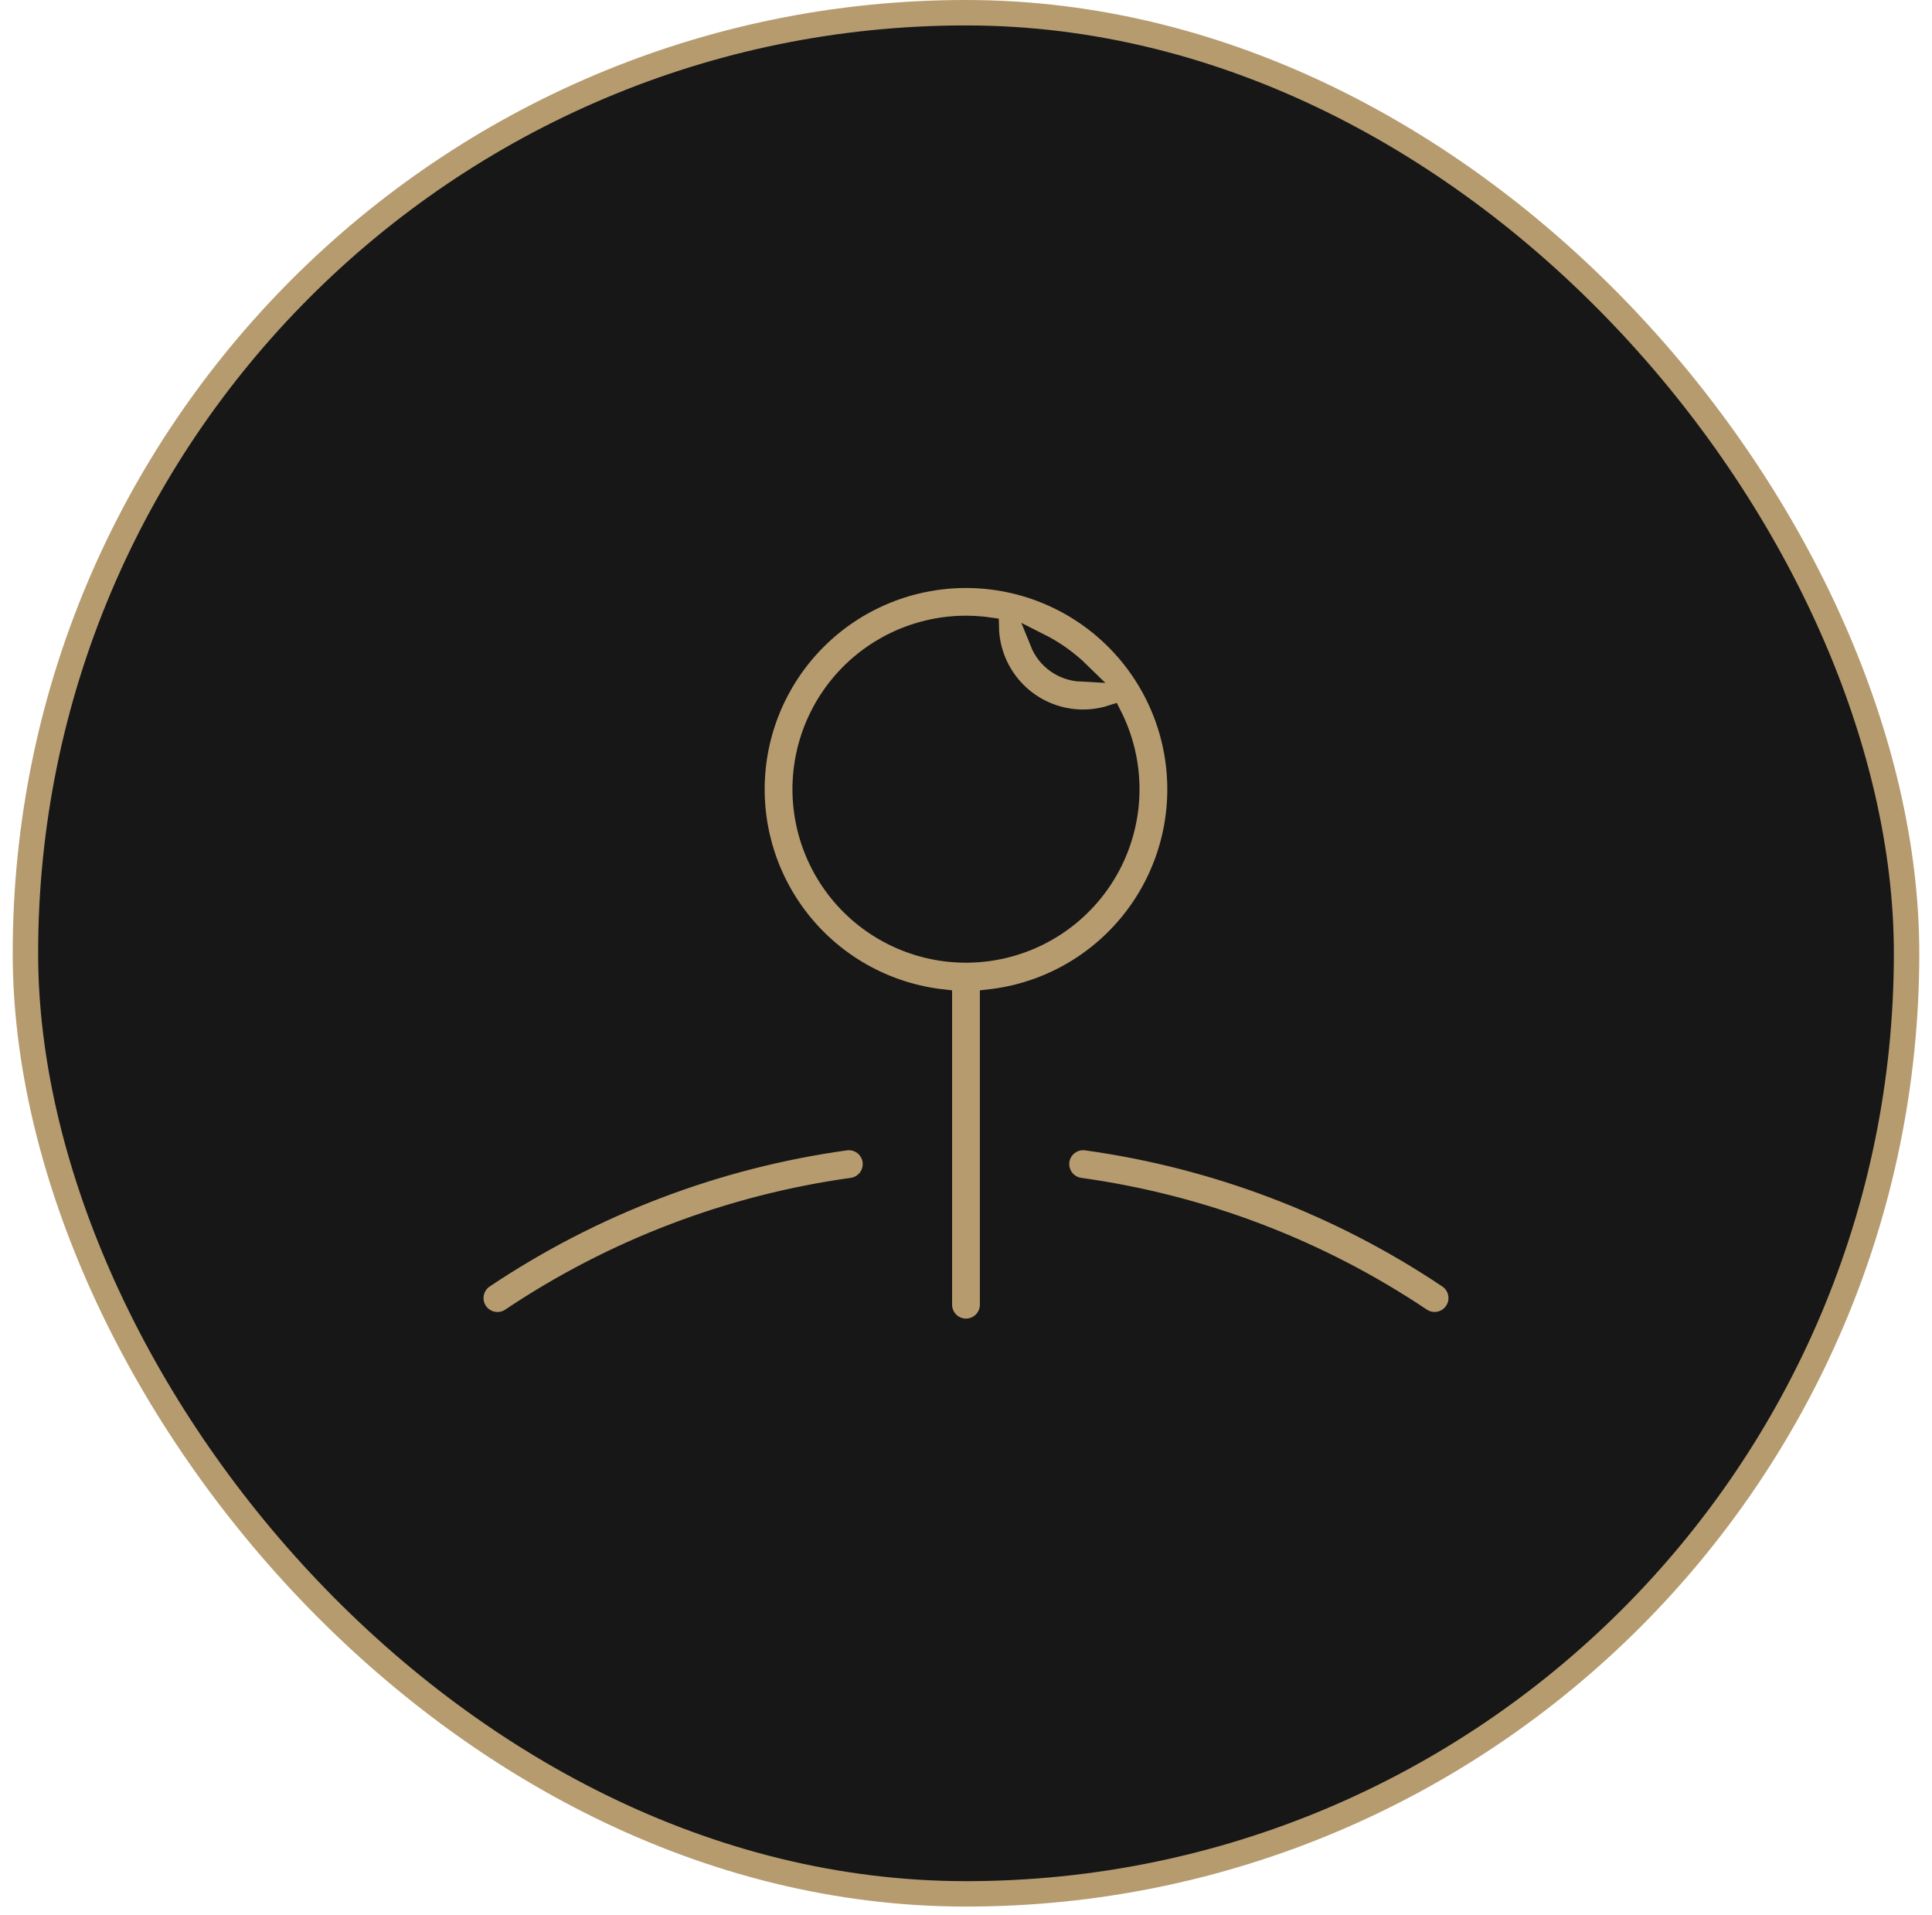 <svg width="114" height="113" viewBox="0 0 114 113" fill="none" xmlns="http://www.w3.org/2000/svg">
<rect x="1.5" y="0.75" width="111" height="111" rx="55.5" fill="#171717"/>
<rect x="1.5" y="0.75" width="111" height="111" rx="55.5" stroke="#B69B6F" stroke-width="1.5"/>
<path d="M58.381 58.939C61.541 58.586 64.446 57.036 66.499 54.608C68.553 52.179 69.598 49.057 69.421 45.882C69.244 42.707 67.858 39.721 65.548 37.535C63.238 35.35 60.179 34.133 56.999 34.133C53.819 34.133 50.76 35.35 48.45 37.535C46.139 39.721 44.754 42.707 44.577 45.882C44.4 49.057 45.445 52.179 47.498 54.608C49.551 57.036 52.456 58.586 55.617 58.939V76.985C55.617 77.352 55.762 77.703 56.021 77.962C56.281 78.222 56.632 78.367 56.999 78.367C57.365 78.367 57.717 78.222 57.976 77.962C58.236 77.703 58.381 77.352 58.381 76.985V58.939ZM47.322 46.572C47.322 45.184 47.62 43.813 48.196 42.55C48.773 41.288 49.614 40.164 50.663 39.255C51.712 38.347 52.944 37.674 54.276 37.284C55.608 36.893 57.008 36.794 58.381 36.992C58.396 37.856 58.613 38.705 59.015 39.47C59.417 40.235 59.992 40.896 60.696 41.398C61.399 41.901 62.21 42.231 63.064 42.363C63.918 42.496 64.792 42.426 65.614 42.159C66.28 43.462 66.643 44.899 66.674 46.362C66.704 47.825 66.403 49.276 65.792 50.606C65.181 51.935 64.277 53.109 63.147 54.039C62.017 54.969 60.691 55.63 59.268 55.973C57.846 56.316 56.364 56.332 54.934 56.02C53.505 55.708 52.164 55.076 51.014 54.171C49.864 53.266 48.935 52.112 48.295 50.796C47.656 49.479 47.323 48.035 47.322 46.572ZM63.767 39.657C63.053 38.958 62.235 38.373 61.342 37.924C61.539 38.414 61.871 38.838 62.301 39.145C62.731 39.452 63.24 39.63 63.767 39.657Z" fill="#B69B6F"/>
<path d="M51.456 68.498C51.506 68.861 51.41 69.229 51.19 69.522C50.969 69.814 50.641 70.007 50.278 70.058C43.064 71.061 36.173 73.689 30.123 77.744C29.817 77.948 29.444 78.023 29.084 77.951C28.724 77.88 28.407 77.669 28.202 77.364C27.998 77.058 27.924 76.685 27.995 76.325C28.066 75.965 28.277 75.648 28.583 75.443C34.982 71.157 42.27 68.379 49.899 67.32C50.262 67.271 50.629 67.367 50.921 67.588C51.213 67.808 51.405 68.136 51.456 68.498ZM62.543 68.498C62.593 68.135 62.786 67.807 63.078 67.587C63.371 67.366 63.739 67.27 64.102 67.32C71.731 68.379 79.019 71.157 85.419 75.443C85.569 75.544 85.699 75.674 85.8 75.826C85.9 75.977 85.97 76.146 86.005 76.324C86.04 76.502 86.04 76.686 86.005 76.864C85.969 77.042 85.898 77.211 85.797 77.362C85.696 77.513 85.566 77.642 85.415 77.743C85.264 77.844 85.095 77.914 84.916 77.949C84.738 77.984 84.555 77.984 84.377 77.948C84.199 77.912 84.029 77.842 83.879 77.741C77.828 73.687 70.937 71.06 63.723 70.058C63.543 70.033 63.37 69.973 63.213 69.881C63.056 69.789 62.919 69.667 62.81 69.523C62.7 69.378 62.62 69.213 62.574 69.037C62.528 68.861 62.518 68.678 62.543 68.498Z" fill="#B69B6F"/>
<path d="M58.381 58.939C61.541 58.586 64.446 57.036 66.499 54.608C68.553 52.179 69.598 49.057 69.421 45.882C69.244 42.707 67.858 39.721 65.548 37.535C63.238 35.35 60.179 34.133 56.999 34.133C53.819 34.133 50.76 35.35 48.45 37.535C46.139 39.721 44.754 42.707 44.577 45.882C44.4 49.057 45.445 52.179 47.498 54.608C49.551 57.036 52.456 58.586 55.617 58.939V76.985C55.617 77.352 55.762 77.703 56.021 77.962C56.281 78.222 56.632 78.367 56.999 78.367C57.365 78.367 57.717 78.222 57.976 77.962C58.236 77.703 58.381 77.352 58.381 76.985V58.939ZM47.322 46.572C47.322 45.184 47.62 43.813 48.196 42.55C48.773 41.288 49.614 40.164 50.663 39.255C51.712 38.347 52.944 37.674 54.276 37.284C55.608 36.893 57.008 36.794 58.381 36.992C58.396 37.856 58.613 38.705 59.015 39.47C59.417 40.235 59.992 40.896 60.696 41.398C61.399 41.901 62.21 42.231 63.064 42.363C63.918 42.496 64.792 42.426 65.614 42.159C66.28 43.462 66.643 44.899 66.674 46.362C66.704 47.825 66.403 49.276 65.792 50.606C65.181 51.935 64.277 53.109 63.147 54.039C62.017 54.969 60.691 55.63 59.268 55.973C57.846 56.316 56.364 56.332 54.934 56.02C53.505 55.708 52.164 55.076 51.014 54.171C49.864 53.266 48.935 52.112 48.295 50.796C47.656 49.479 47.323 48.035 47.322 46.572ZM63.767 39.657C63.053 38.958 62.235 38.373 61.342 37.924C61.539 38.414 61.871 38.838 62.301 39.145C62.731 39.452 63.24 39.63 63.767 39.657Z" stroke="#171717" stroke-width="1.125"/>
<path d="M51.456 68.498C51.506 68.861 51.41 69.229 51.19 69.522C50.969 69.814 50.641 70.007 50.278 70.058C43.064 71.061 36.173 73.689 30.123 77.744C29.817 77.948 29.444 78.023 29.084 77.951C28.724 77.88 28.407 77.669 28.202 77.364C27.998 77.058 27.924 76.685 27.995 76.325C28.066 75.965 28.277 75.648 28.583 75.443C34.982 71.157 42.27 68.379 49.899 67.32C50.262 67.271 50.629 67.367 50.921 67.588C51.213 67.808 51.405 68.136 51.456 68.498ZM62.543 68.498C62.593 68.135 62.786 67.807 63.078 67.587C63.371 67.366 63.739 67.27 64.102 67.32C71.731 68.379 79.019 71.157 85.419 75.443C85.569 75.544 85.699 75.674 85.8 75.826C85.9 75.977 85.97 76.146 86.005 76.324C86.04 76.502 86.04 76.686 86.005 76.864C85.969 77.042 85.898 77.211 85.797 77.362C85.696 77.513 85.566 77.642 85.415 77.743C85.264 77.844 85.095 77.914 84.916 77.949C84.738 77.984 84.555 77.984 84.377 77.948C84.199 77.912 84.029 77.842 83.879 77.741C77.828 73.687 70.937 71.06 63.723 70.058C63.543 70.033 63.37 69.973 63.213 69.881C63.056 69.789 62.919 69.667 62.81 69.523C62.7 69.378 62.62 69.213 62.574 69.037C62.528 68.861 62.518 68.678 62.543 68.498Z" stroke="#171717" stroke-width="1.125"/>
</svg>
